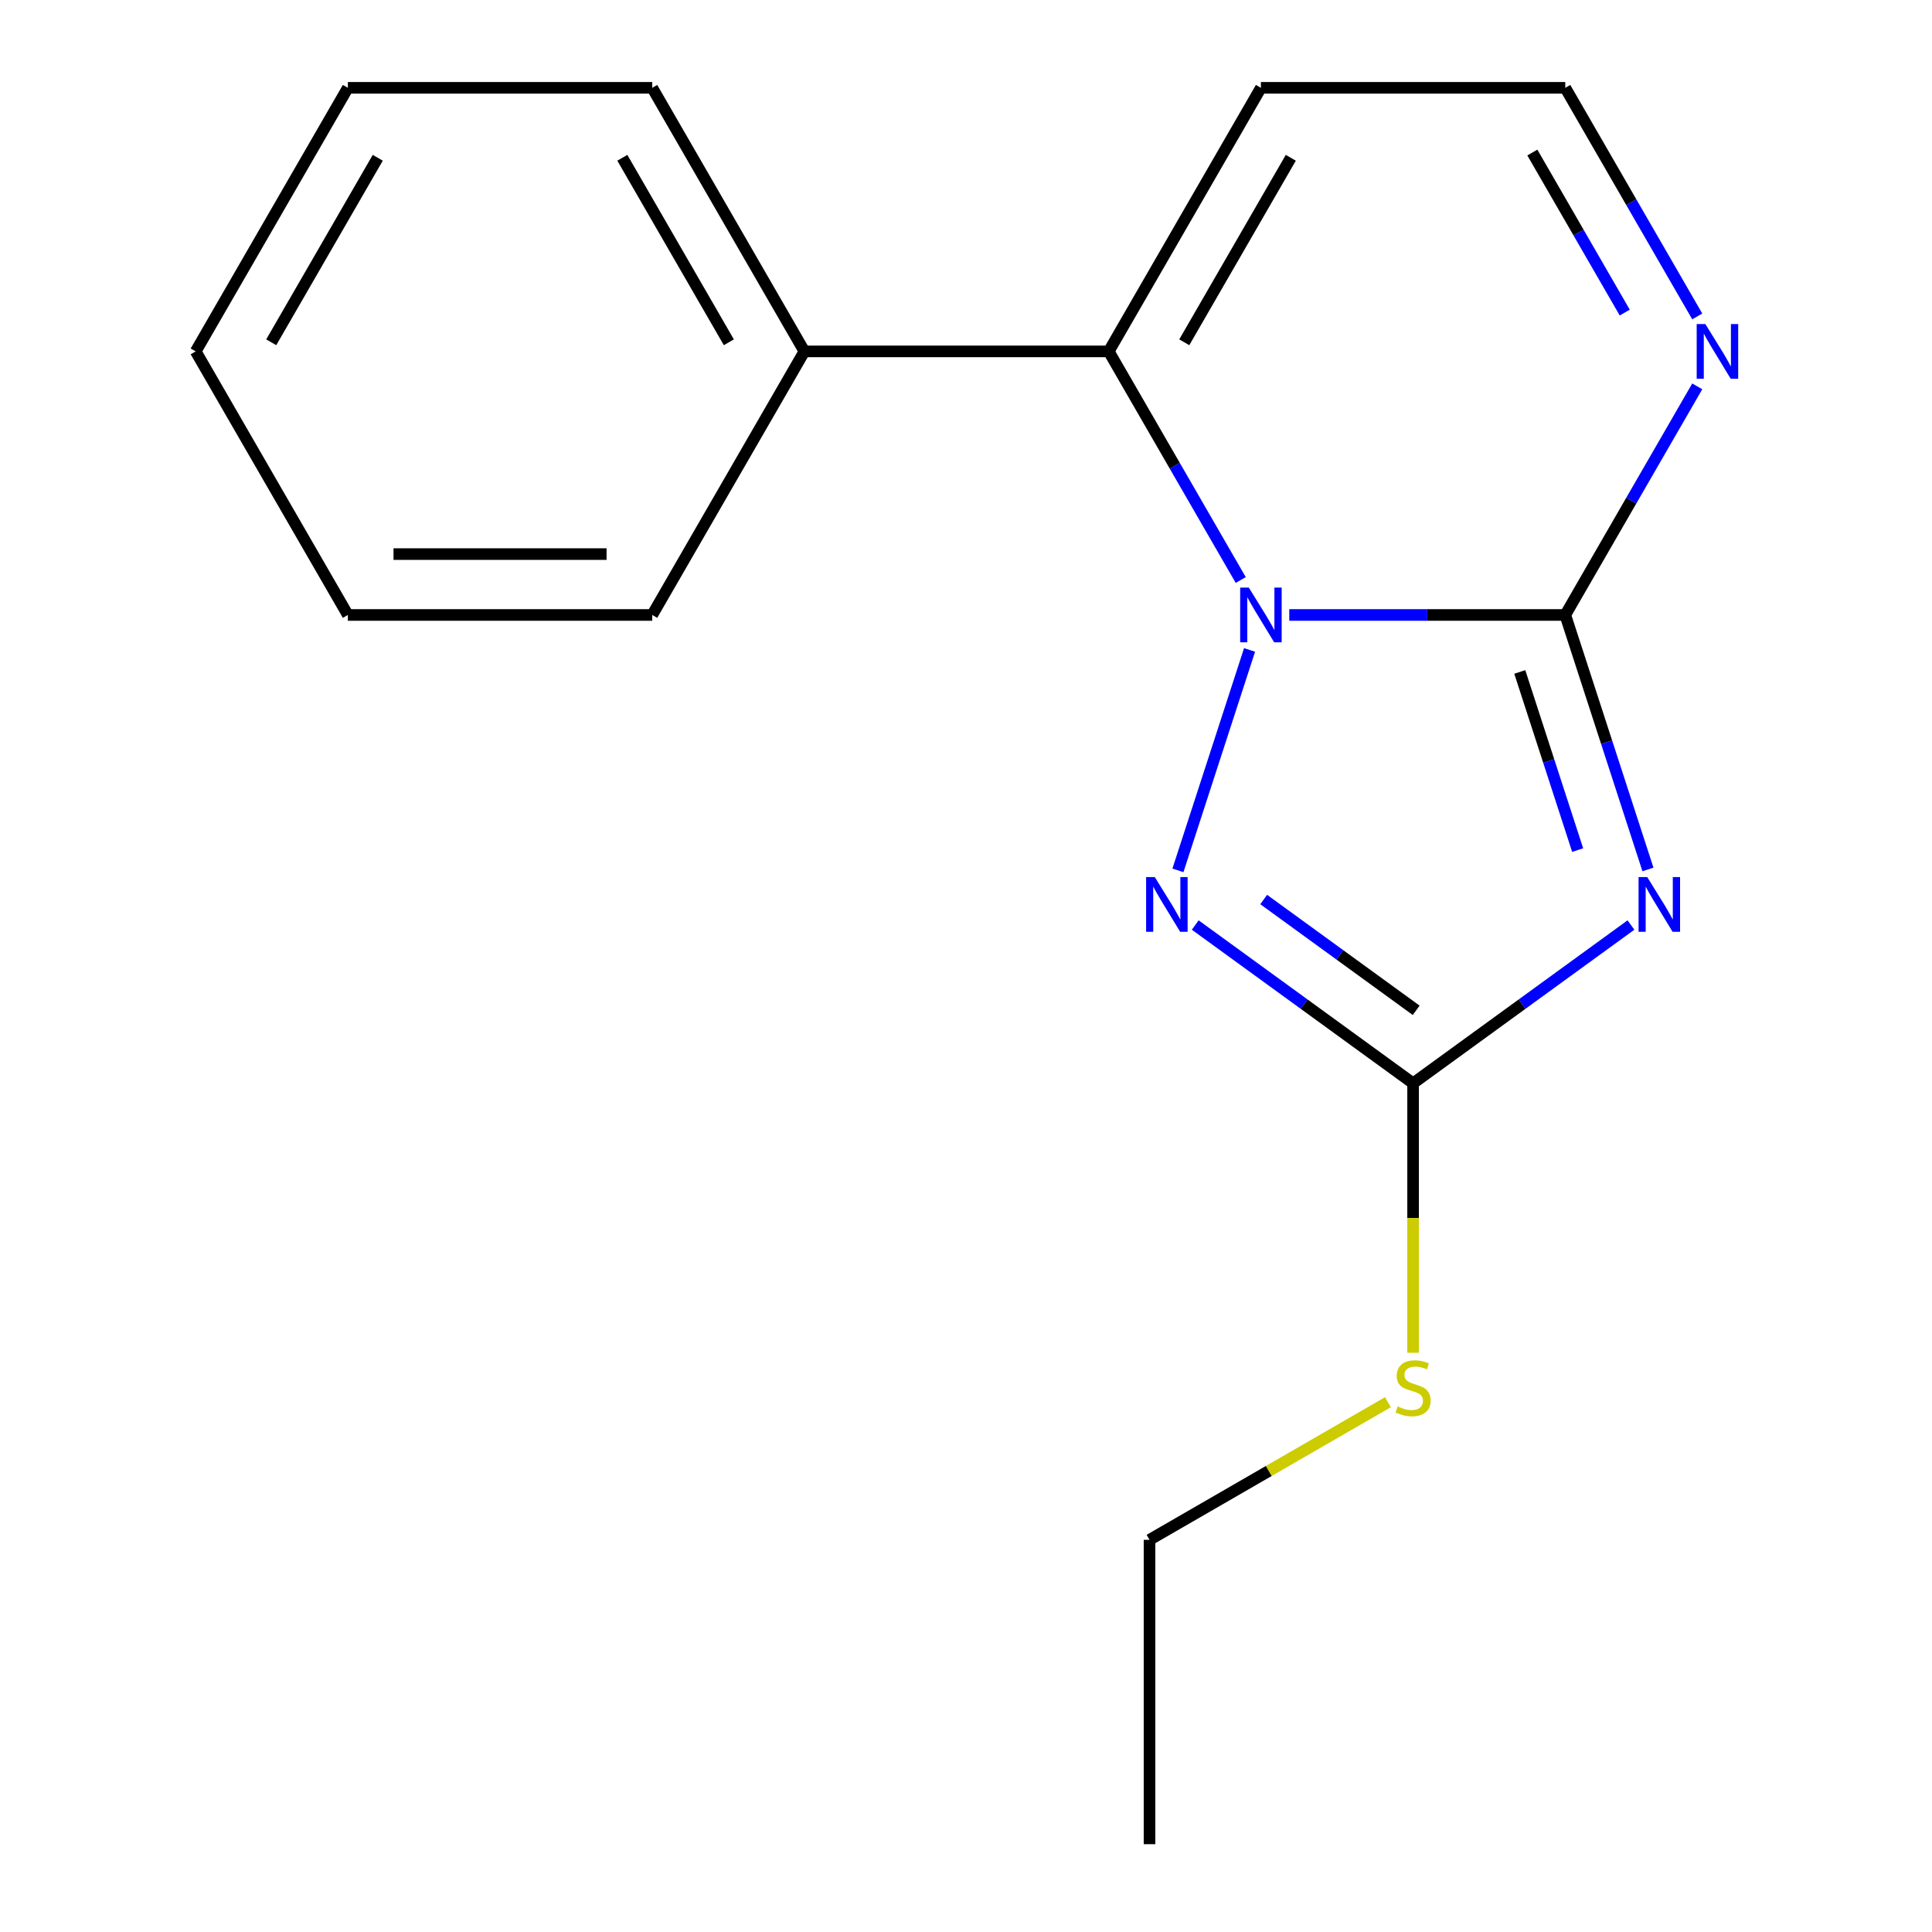 <?xml version='1.0' encoding='iso-8859-1'?>
<svg version='1.1' baseProfile='full'
              xmlns='http://www.w3.org/2000/svg'
                      xmlns:rdkit='http://www.rdkit.org/xml'
                      xmlns:xlink='http://www.w3.org/1999/xlink'
                  xml:space='preserve'
width='1000px' height='1000px' viewBox='0 0 1000 1000'>
<!-- END OF HEADER -->
<rect style='opacity:1.0;fill:#FFFFFF;stroke:none' width='1000' height='1000' x='0' y='0'> </rect>
<path class='bond-0' d='M 667.327,318.305 L 738.753,318.305' style='fill:none;fill-rule:evenodd;stroke:#0000FF;stroke-width:6px;stroke-linecap:butt;stroke-linejoin:miter;stroke-opacity:1' />
<path class='bond-0' d='M 738.753,318.305 L 810.179,318.305' style='fill:none;fill-rule:evenodd;stroke:#000000;stroke-width:6px;stroke-linecap:butt;stroke-linejoin:miter;stroke-opacity:1' />
<path class='bond-2' d='M 646.768,336.403 L 609.695,450.503' style='fill:none;fill-rule:evenodd;stroke:#0000FF;stroke-width:6px;stroke-linecap:butt;stroke-linejoin:miter;stroke-opacity:1' />
<path class='bond-4' d='M 642.2,300.207 L 608.041,241.043' style='fill:none;fill-rule:evenodd;stroke:#0000FF;stroke-width:6px;stroke-linecap:butt;stroke-linejoin:miter;stroke-opacity:1' />
<path class='bond-4' d='M 608.041,241.043 L 573.883,181.88' style='fill:none;fill-rule:evenodd;stroke:#000000;stroke-width:6px;stroke-linecap:butt;stroke-linejoin:miter;stroke-opacity:1' />
<path class='bond-1' d='M 810.179,318.305 L 831.578,384.166' style='fill:none;fill-rule:evenodd;stroke:#000000;stroke-width:6px;stroke-linecap:butt;stroke-linejoin:miter;stroke-opacity:1' />
<path class='bond-1' d='M 831.578,384.166 L 852.978,450.027' style='fill:none;fill-rule:evenodd;stroke:#0000FF;stroke-width:6px;stroke-linecap:butt;stroke-linejoin:miter;stroke-opacity:1' />
<path class='bond-1' d='M 786.635,347.799 L 801.614,393.902' style='fill:none;fill-rule:evenodd;stroke:#000000;stroke-width:6px;stroke-linecap:butt;stroke-linejoin:miter;stroke-opacity:1' />
<path class='bond-1' d='M 801.614,393.902 L 816.594,440.005' style='fill:none;fill-rule:evenodd;stroke:#0000FF;stroke-width:6px;stroke-linecap:butt;stroke-linejoin:miter;stroke-opacity:1' />
<path class='bond-5' d='M 810.179,318.305 L 844.337,259.142' style='fill:none;fill-rule:evenodd;stroke:#000000;stroke-width:6px;stroke-linecap:butt;stroke-linejoin:miter;stroke-opacity:1' />
<path class='bond-5' d='M 844.337,259.142 L 878.495,199.978' style='fill:none;fill-rule:evenodd;stroke:#0000FF;stroke-width:6px;stroke-linecap:butt;stroke-linejoin:miter;stroke-opacity:1' />
<path class='bond-17' d='M 844.18,478.79 L 787.797,519.755' style='fill:none;fill-rule:evenodd;stroke:#0000FF;stroke-width:6px;stroke-linecap:butt;stroke-linejoin:miter;stroke-opacity:1' />
<path class='bond-17' d='M 787.797,519.755 L 731.414,560.72' style='fill:none;fill-rule:evenodd;stroke:#000000;stroke-width:6px;stroke-linecap:butt;stroke-linejoin:miter;stroke-opacity:1' />
<path class='bond-3' d='M 618.647,478.79 L 675.031,519.755' style='fill:none;fill-rule:evenodd;stroke:#0000FF;stroke-width:6px;stroke-linecap:butt;stroke-linejoin:miter;stroke-opacity:1' />
<path class='bond-3' d='M 675.031,519.755 L 731.414,560.72' style='fill:none;fill-rule:evenodd;stroke:#000000;stroke-width:6px;stroke-linecap:butt;stroke-linejoin:miter;stroke-opacity:1' />
<path class='bond-3' d='M 654.081,465.59 L 693.549,494.266' style='fill:none;fill-rule:evenodd;stroke:#0000FF;stroke-width:6px;stroke-linecap:butt;stroke-linejoin:miter;stroke-opacity:1' />
<path class='bond-3' d='M 693.549,494.266 L 733.018,522.941' style='fill:none;fill-rule:evenodd;stroke:#000000;stroke-width:6px;stroke-linecap:butt;stroke-linejoin:miter;stroke-opacity:1' />
<path class='bond-9' d='M 731.414,560.72 L 731.414,630.456' style='fill:none;fill-rule:evenodd;stroke:#000000;stroke-width:6px;stroke-linecap:butt;stroke-linejoin:miter;stroke-opacity:1' />
<path class='bond-9' d='M 731.414,630.456 L 731.414,700.192' style='fill:none;fill-rule:evenodd;stroke:#CCCC00;stroke-width:6px;stroke-linecap:butt;stroke-linejoin:miter;stroke-opacity:1' />
<path class='bond-6' d='M 573.883,181.88 L 652.649,45.455' style='fill:none;fill-rule:evenodd;stroke:#000000;stroke-width:6px;stroke-linecap:butt;stroke-linejoin:miter;stroke-opacity:1' />
<path class='bond-6' d='M 612.983,177.169 L 668.119,81.671' style='fill:none;fill-rule:evenodd;stroke:#000000;stroke-width:6px;stroke-linecap:butt;stroke-linejoin:miter;stroke-opacity:1' />
<path class='bond-8' d='M 573.883,181.88 L 416.353,181.88' style='fill:none;fill-rule:evenodd;stroke:#000000;stroke-width:6px;stroke-linecap:butt;stroke-linejoin:miter;stroke-opacity:1' />
<path class='bond-18' d='M 878.495,163.782 L 844.337,104.618' style='fill:none;fill-rule:evenodd;stroke:#0000FF;stroke-width:6px;stroke-linecap:butt;stroke-linejoin:miter;stroke-opacity:1' />
<path class='bond-18' d='M 844.337,104.618 L 810.179,45.455' style='fill:none;fill-rule:evenodd;stroke:#000000;stroke-width:6px;stroke-linecap:butt;stroke-linejoin:miter;stroke-opacity:1' />
<path class='bond-18' d='M 840.963,161.786 L 817.052,120.371' style='fill:none;fill-rule:evenodd;stroke:#0000FF;stroke-width:6px;stroke-linecap:butt;stroke-linejoin:miter;stroke-opacity:1' />
<path class='bond-18' d='M 817.052,120.371 L 793.141,78.957' style='fill:none;fill-rule:evenodd;stroke:#000000;stroke-width:6px;stroke-linecap:butt;stroke-linejoin:miter;stroke-opacity:1' />
<path class='bond-7' d='M 652.649,45.455 L 810.179,45.455' style='fill:none;fill-rule:evenodd;stroke:#000000;stroke-width:6px;stroke-linecap:butt;stroke-linejoin:miter;stroke-opacity:1' />
<path class='bond-10' d='M 416.353,181.88 L 337.588,45.455' style='fill:none;fill-rule:evenodd;stroke:#000000;stroke-width:6px;stroke-linecap:butt;stroke-linejoin:miter;stroke-opacity:1' />
<path class='bond-10' d='M 377.253,177.169 L 322.118,81.671' style='fill:none;fill-rule:evenodd;stroke:#000000;stroke-width:6px;stroke-linecap:butt;stroke-linejoin:miter;stroke-opacity:1' />
<path class='bond-11' d='M 416.353,181.88 L 337.588,318.305' style='fill:none;fill-rule:evenodd;stroke:#000000;stroke-width:6px;stroke-linecap:butt;stroke-linejoin:miter;stroke-opacity:1' />
<path class='bond-12' d='M 718.395,725.766 L 656.692,761.391' style='fill:none;fill-rule:evenodd;stroke:#CCCC00;stroke-width:6px;stroke-linecap:butt;stroke-linejoin:miter;stroke-opacity:1' />
<path class='bond-12' d='M 656.692,761.391 L 594.988,797.015' style='fill:none;fill-rule:evenodd;stroke:#000000;stroke-width:6px;stroke-linecap:butt;stroke-linejoin:miter;stroke-opacity:1' />
<path class='bond-15' d='M 337.588,45.455 L 180.057,45.455' style='fill:none;fill-rule:evenodd;stroke:#000000;stroke-width:6px;stroke-linecap:butt;stroke-linejoin:miter;stroke-opacity:1' />
<path class='bond-14' d='M 337.588,318.305 L 180.057,318.305' style='fill:none;fill-rule:evenodd;stroke:#000000;stroke-width:6px;stroke-linecap:butt;stroke-linejoin:miter;stroke-opacity:1' />
<path class='bond-14' d='M 313.958,286.799 L 203.687,286.799' style='fill:none;fill-rule:evenodd;stroke:#000000;stroke-width:6px;stroke-linecap:butt;stroke-linejoin:miter;stroke-opacity:1' />
<path class='bond-13' d='M 594.988,797.015 L 594.988,954.545' style='fill:none;fill-rule:evenodd;stroke:#000000;stroke-width:6px;stroke-linecap:butt;stroke-linejoin:miter;stroke-opacity:1' />
<path class='bond-16' d='M 180.057,318.305 L 101.292,181.88' style='fill:none;fill-rule:evenodd;stroke:#000000;stroke-width:6px;stroke-linecap:butt;stroke-linejoin:miter;stroke-opacity:1' />
<path class='bond-19' d='M 180.057,45.455 L 101.292,181.88' style='fill:none;fill-rule:evenodd;stroke:#000000;stroke-width:6px;stroke-linecap:butt;stroke-linejoin:miter;stroke-opacity:1' />
<path class='bond-19' d='M 195.528,81.671 L 140.392,177.169' style='fill:none;fill-rule:evenodd;stroke:#000000;stroke-width:6px;stroke-linecap:butt;stroke-linejoin:miter;stroke-opacity:1' />
<path  class='atom-0' d='M 646.389 304.145
L 655.669 319.145
Q 656.589 320.625, 658.069 323.305
Q 659.549 325.985, 659.629 326.145
L 659.629 304.145
L 663.389 304.145
L 663.389 332.465
L 659.509 332.465
L 649.549 316.065
Q 648.389 314.145, 647.149 311.945
Q 645.949 309.745, 645.589 309.065
L 645.589 332.465
L 641.909 332.465
L 641.909 304.145
L 646.389 304.145
' fill='#0000FF'/>
<path  class='atom-2' d='M 852.599 453.965
L 861.879 468.965
Q 862.799 470.445, 864.279 473.125
Q 865.759 475.805, 865.839 475.965
L 865.839 453.965
L 869.599 453.965
L 869.599 482.285
L 865.719 482.285
L 855.759 465.885
Q 854.599 463.965, 853.359 461.765
Q 852.159 459.565, 851.799 458.885
L 851.799 482.285
L 848.119 482.285
L 848.119 453.965
L 852.599 453.965
' fill='#0000FF'/>
<path  class='atom-3' d='M 597.709 453.965
L 606.989 468.965
Q 607.909 470.445, 609.389 473.125
Q 610.869 475.805, 610.949 475.965
L 610.949 453.965
L 614.709 453.965
L 614.709 482.285
L 610.829 482.285
L 600.869 465.885
Q 599.709 463.965, 598.469 461.765
Q 597.269 459.565, 596.909 458.885
L 596.909 482.285
L 593.229 482.285
L 593.229 453.965
L 597.709 453.965
' fill='#0000FF'/>
<path  class='atom-6' d='M 882.684 167.72
L 891.964 182.72
Q 892.884 184.2, 894.364 186.88
Q 895.844 189.56, 895.924 189.72
L 895.924 167.72
L 899.684 167.72
L 899.684 196.04
L 895.804 196.04
L 885.844 179.64
Q 884.684 177.72, 883.444 175.52
Q 882.244 173.32, 881.884 172.64
L 881.884 196.04
L 878.204 196.04
L 878.204 167.72
L 882.684 167.72
' fill='#0000FF'/>
<path  class='atom-10' d='M 723.414 727.97
Q 723.734 728.09, 725.054 728.65
Q 726.374 729.21, 727.814 729.57
Q 729.294 729.89, 730.734 729.89
Q 733.414 729.89, 734.974 728.61
Q 736.534 727.29, 736.534 725.01
Q 736.534 723.45, 735.734 722.49
Q 734.974 721.53, 733.774 721.01
Q 732.574 720.49, 730.574 719.89
Q 728.054 719.13, 726.534 718.41
Q 725.054 717.69, 723.974 716.17
Q 722.934 714.65, 722.934 712.09
Q 722.934 708.53, 725.334 706.33
Q 727.774 704.13, 732.574 704.13
Q 735.854 704.13, 739.574 705.69
L 738.654 708.77
Q 735.254 707.37, 732.694 707.37
Q 729.934 707.37, 728.414 708.53
Q 726.894 709.65, 726.934 711.61
Q 726.934 713.13, 727.694 714.05
Q 728.494 714.97, 729.614 715.49
Q 730.774 716.01, 732.694 716.61
Q 735.254 717.41, 736.774 718.21
Q 738.294 719.01, 739.374 720.65
Q 740.494 722.25, 740.494 725.01
Q 740.494 728.93, 737.854 731.05
Q 735.254 733.13, 730.894 733.13
Q 728.374 733.13, 726.454 732.57
Q 724.574 732.05, 722.334 731.13
L 723.414 727.97
' fill='#CCCC00'/>
</svg>
